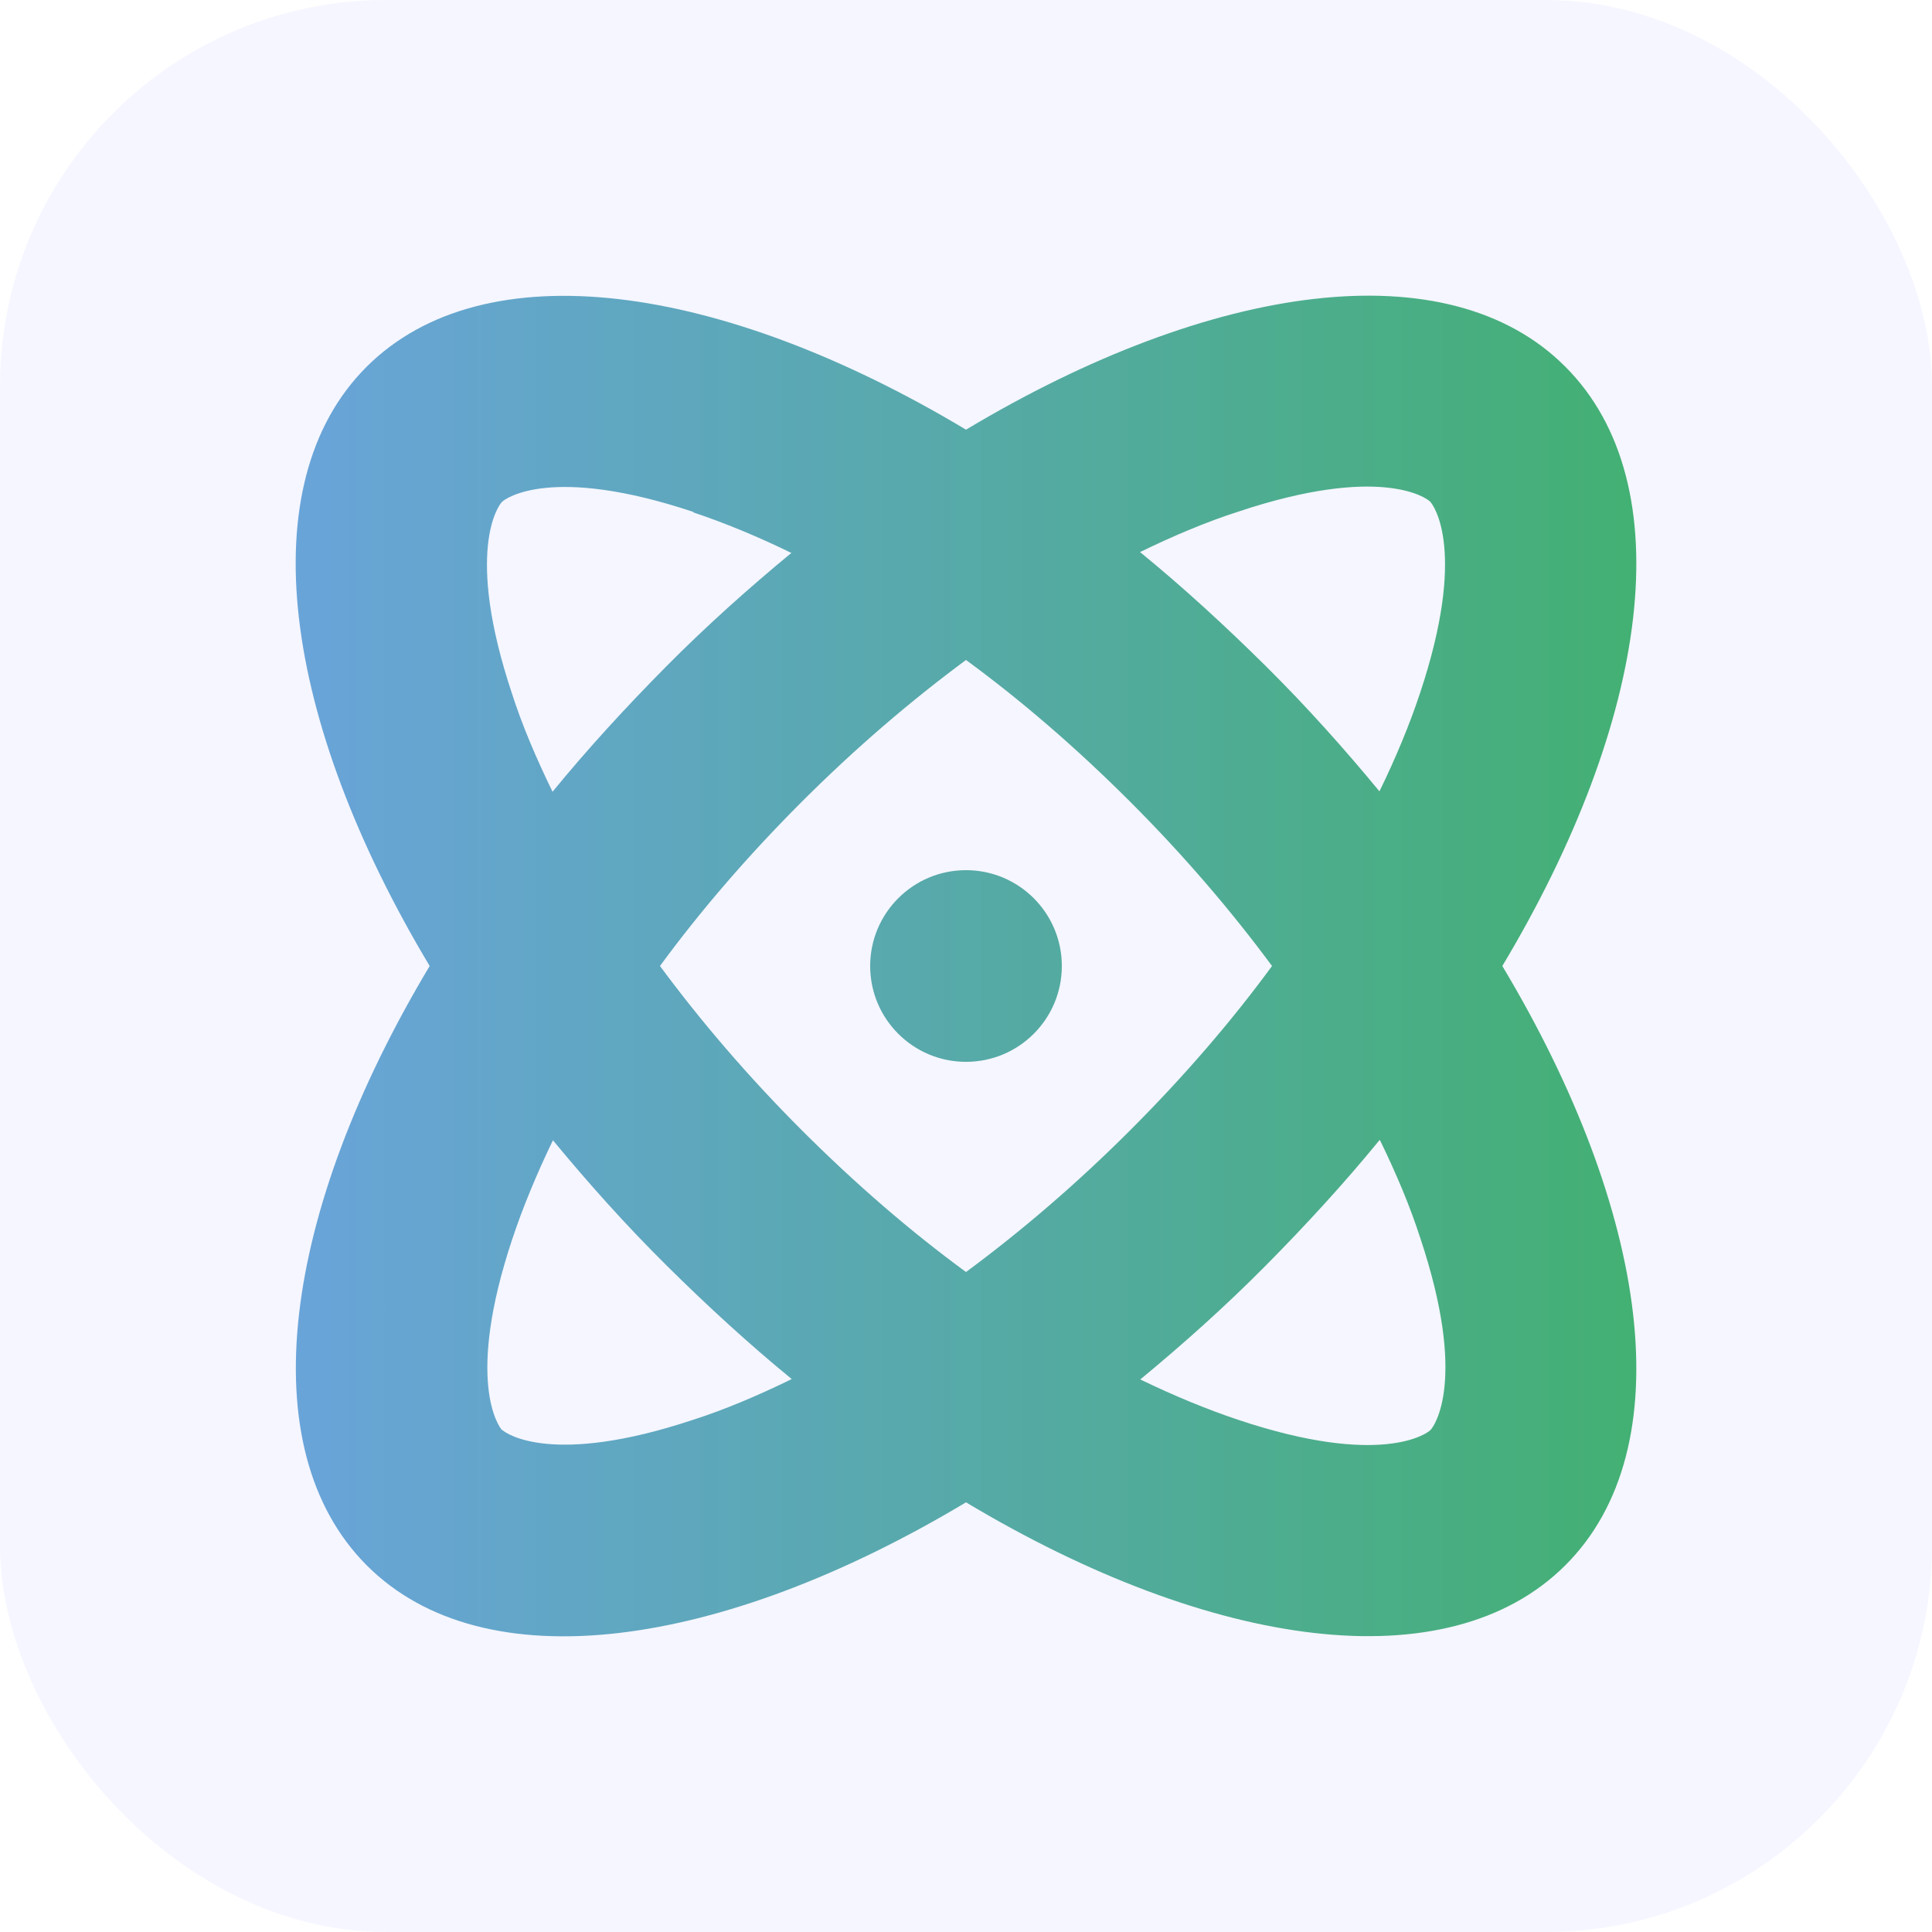 <?xml version="1.0" encoding="UTF-8"?>
<svg id="Calque_1" xmlns="http://www.w3.org/2000/svg" xmlns:xlink="http://www.w3.org/1999/xlink" version="1.1" viewBox="0 0 50 50">
  <!-- Generator: Adobe Illustrator 29.4.0, SVG Export Plug-In . SVG Version: 2.1.0 Build 152)  -->
  <defs>
    <style>
      .st0 {
        fill: #9ba8ff;
        fill-opacity: .1;
      }

      .st1 {
        fill: url(#Dégradé_sans_nom);
      }
    </style>
    <linearGradient id="Dégradé_sans_nom" data-name="Dégradé sans nom" x1="7.65" y1="25" x2="42.35" y2="25" gradientUnits="userSpaceOnUse">
      <stop offset="0" stop-color="#69a4d9"/>
      <stop offset=".45" stop-color="#58a9ad"/>
      <stop offset="1" stop-color="#43b073"/>
    </linearGradient>
  </defs>
  <rect class="st0" width="50" height="50" rx="10" ry="10"/>
  <path class="st1" d="M40.51,9.49c3.04,3.04,2.18,9.15-1.63,15.51,3.81,6.36,4.67,12.48,1.63,15.51s-9.15,2.18-15.51-1.63c-6.36,3.81-12.48,4.67-15.51,1.63s-2.18-9.15,1.63-15.51c-3.81-6.36-4.67-12.48-1.63-15.51s9.15-2.18,15.51,1.63c6.36-3.81,12.48-4.67,15.51-1.63ZM12.99,37c.1.1,1.3.96,4.96-.26.81-.26,1.66-.62,2.54-1.05-1.1-.9-2.18-1.89-3.24-2.94s-2.04-2.15-2.94-3.24c-.43.89-.78,1.74-1.05,2.55-1.22,3.66-.36,4.86-.26,4.96h0ZM17.95,13.25c-3.66-1.22-4.86-.36-4.96-.26s-.96,1.3.26,4.96c.26.81.62,1.66,1.05,2.54.9-1.1,1.89-2.18,2.94-3.24s2.15-2.04,3.24-2.94c-.88-.43-1.73-.78-2.54-1.05ZM20.75,29.25c1.4,1.4,2.83,2.63,4.25,3.67,1.42-1.05,2.85-2.27,4.25-3.67s2.63-2.83,3.67-4.25c-1.05-1.42-2.27-2.85-3.67-4.25s-2.83-2.63-4.25-3.67c-1.42,1.05-2.85,2.27-4.25,3.67s-2.63,2.83-3.67,4.25c1.05,1.42,2.27,2.85,3.67,4.25ZM25,27.48c-1.37,0-2.48-1.11-2.48-2.48s1.11-2.48,2.48-2.48,2.48,1.11,2.48,2.48-1.11,2.48-2.48,2.48ZM35.69,29.52c-.9,1.1-1.89,2.18-2.94,3.24s-2.15,2.04-3.24,2.94c.89.43,1.74.78,2.55,1.05,3.66,1.22,4.86.36,4.96.26s.96-1.3-.26-4.96c-.26-.81-.62-1.67-1.05-2.55h0ZM29.52,14.3c1.1.9,2.18,1.89,3.24,2.94s2.04,2.15,2.94,3.24c.43-.88.78-1.73,1.05-2.54,1.22-3.66.36-4.86.26-4.96s-1.3-.96-4.96.26c-.81.26-1.67.62-2.55,1.05h0Z"/>
</svg>